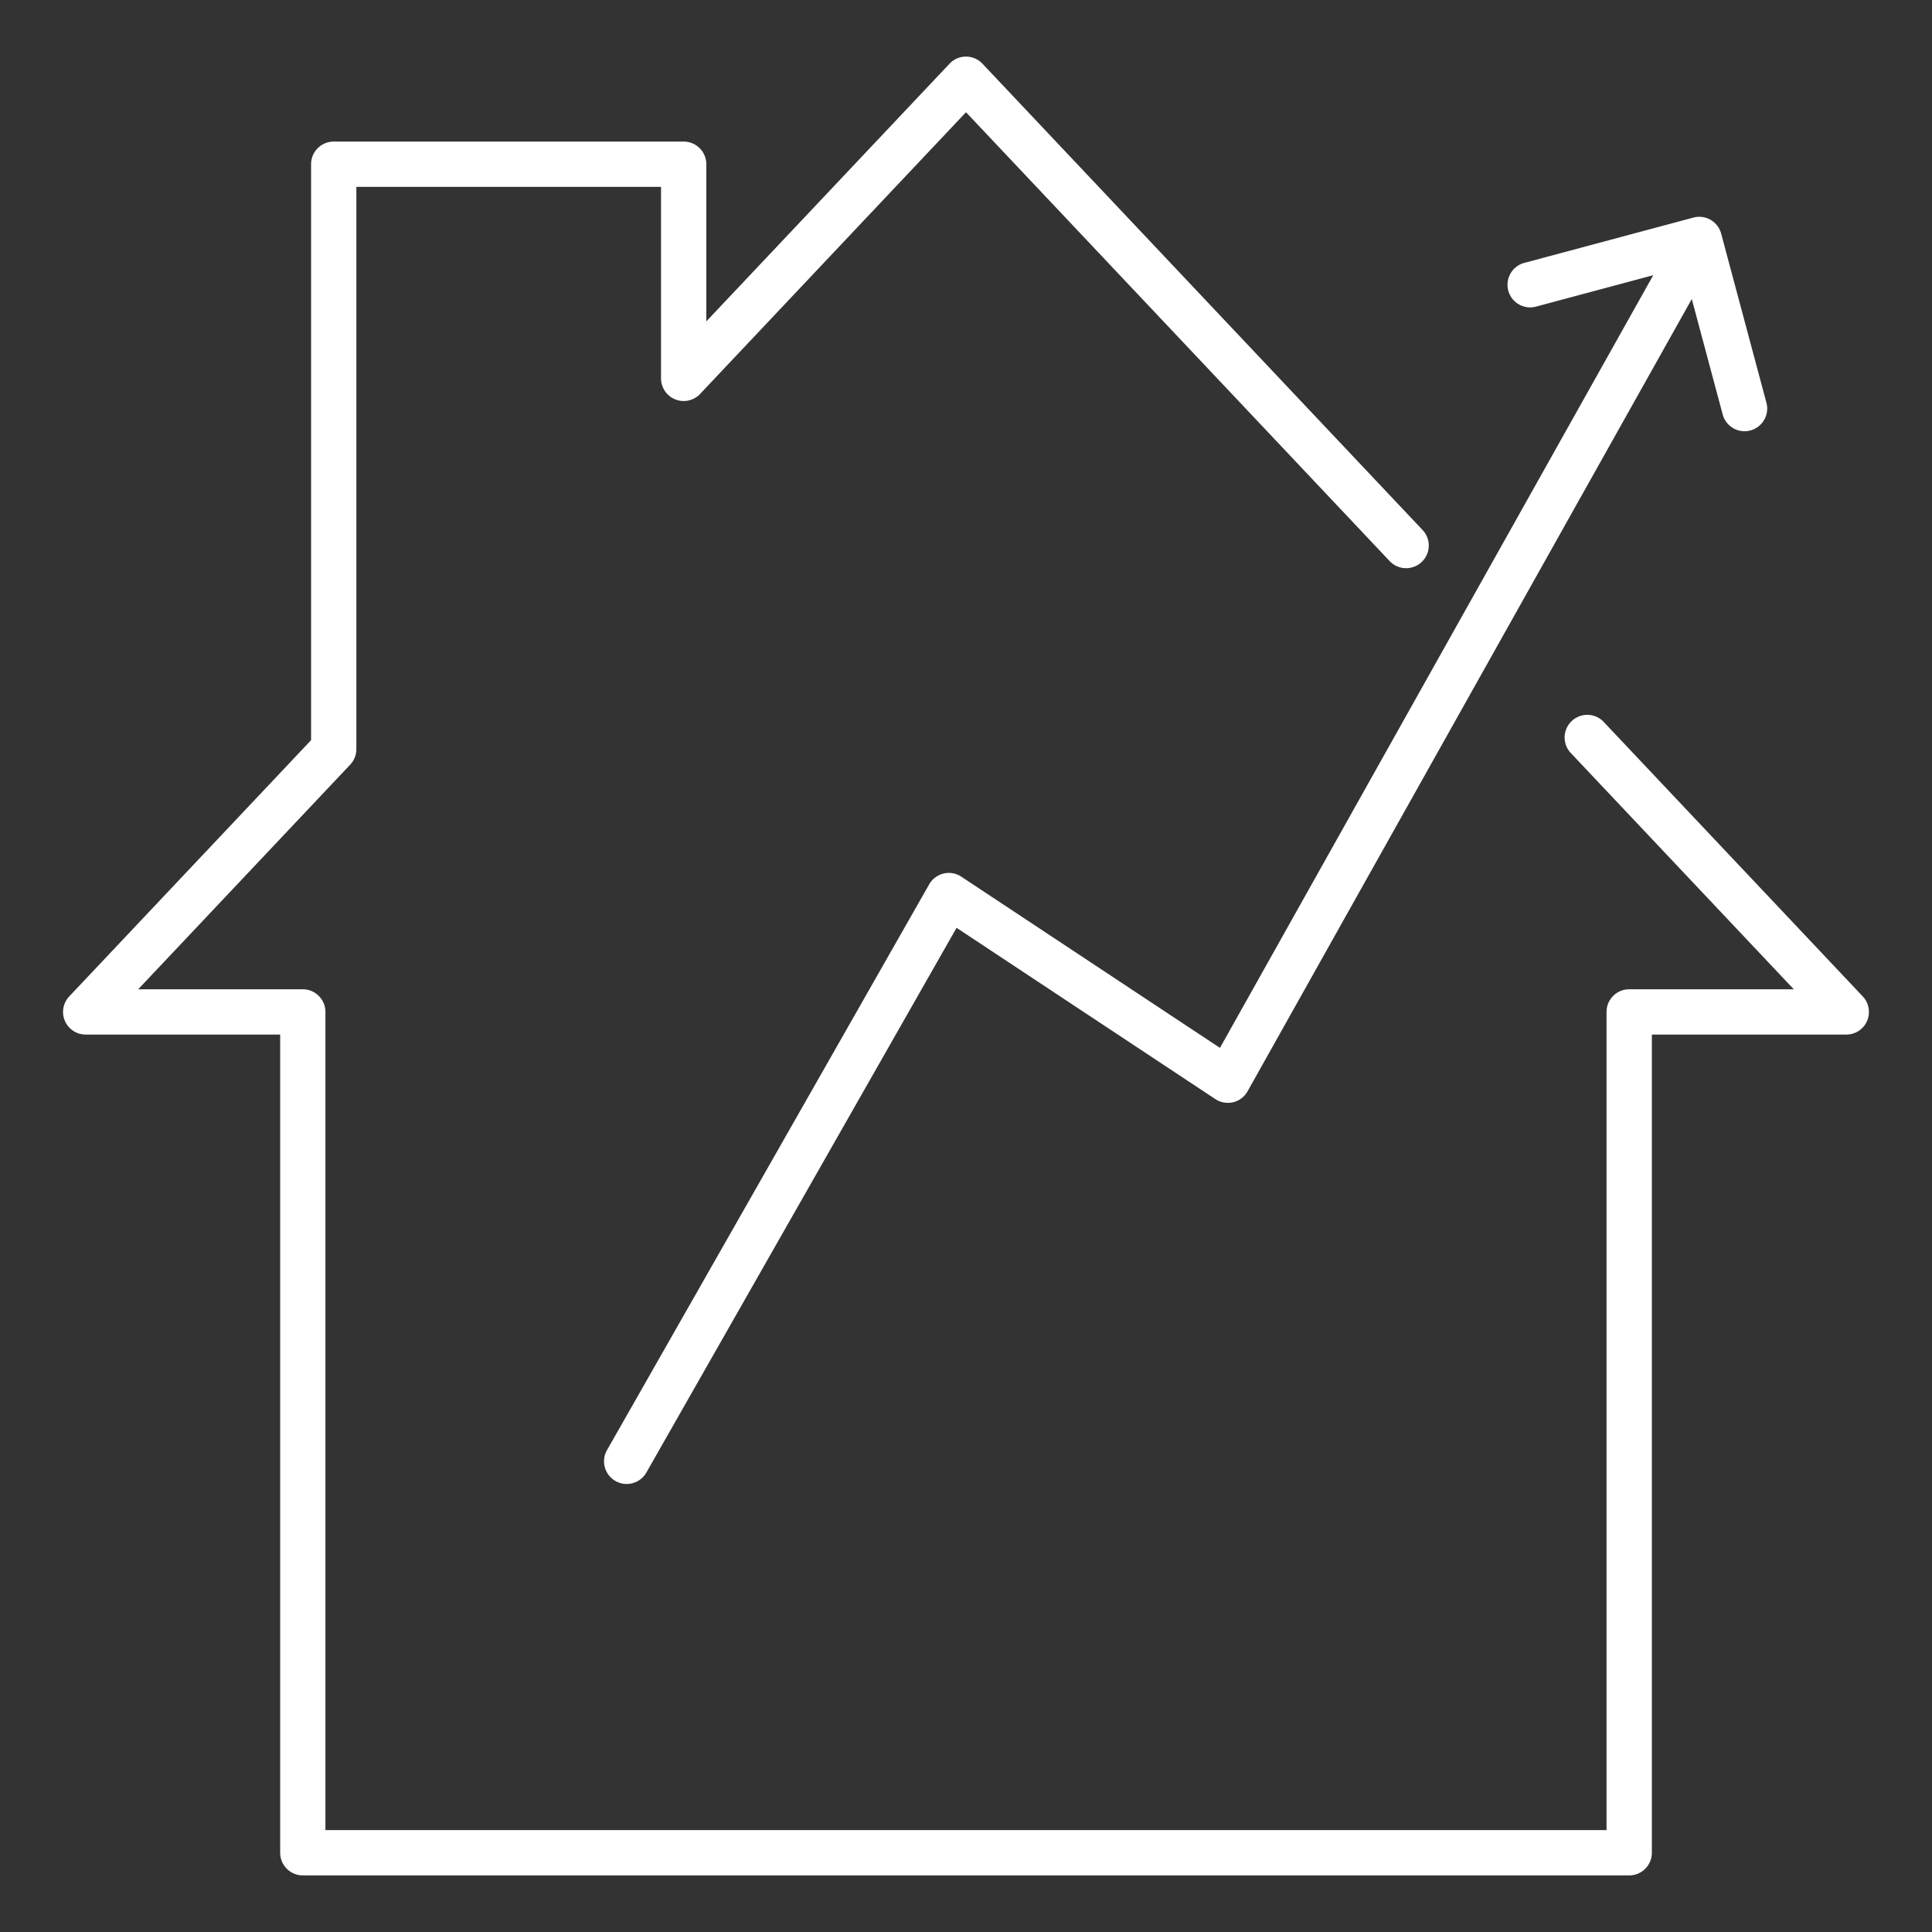 <svg xmlns="http://www.w3.org/2000/svg" version="1.1" xmlns:xlink="http://www.w3.org/1999/xlink" width="512" height="512" x="0" y="0" viewBox="0 0 512 512" style="enable-background:new 0 0 512 512" xml:space="preserve" class=""><rect x="0" y="0" width="512" height="512" fill="#333333" stroke="none"/><g><path d="M494.8 270.55a5.993 5.993 0 0 1-5.51 3.62h-51.53V491c0 3.31-2.69 6-6 6H80.25c-3.31 0-6-2.69-6-6V274.17H22.71a5.993 5.993 0 0 1-4.36-10.11l64.09-67.91V43.52c0-3.31 2.69-6 6-6h92.74c3.31 0 6 2.69 6 6v41.65l64.46-68.29c1.13-1.2 2.71-1.88 4.36-1.88s3.23.68 4.36 1.88L377 140.46c2.27 2.41 2.17 6.21-.25 8.48-2.41 2.27-6.21 2.17-8.48-.25L256 29.74l-70.46 74.65a6.011 6.011 0 0 1-6.58 1.46 6.009 6.009 0 0 1-3.78-5.58V49.52H94.44v149.01c0 1.53-.59 3-1.64 4.12l-56.18 59.52h43.62c3.31 0 6 2.69 6 6V485h339.51V268.17c0-3.31 2.69-6 6-6h43.62l-59.09-62.61c-2.27-2.41-2.17-6.21.25-8.48 2.41-2.27 6.21-2.17 8.48.25l68.64 72.73a6.014 6.014 0 0 1 1.15 6.49zM407.05 81.26l31.08-8.33L323.3 277.7l-68.54-45.37a5.958 5.958 0 0 0-4.7-.83c-1.62.39-3 1.42-3.82 2.87L160.86 384.3a5.998 5.998 0 0 0 2.25 8.18c.94.53 1.96.79 2.96.79 2.09 0 4.11-1.09 5.22-3.03l82.21-144.36 68.58 45.39c1.39.92 3.1 1.22 4.72.83s3.01-1.44 3.82-2.9L448.34 79.25l8.19 30.58a6.003 6.003 0 0 0 5.79 4.45c.51 0 1.04-.07 1.56-.21a6 6 0 0 0 4.24-7.35l-12-44.82a6 6 0 0 0-7.35-4.24l-44.82 12.01a6 6 0 0 0-4.24 7.35c.85 3.19 4.14 5.09 7.34 4.24z" fill="#ffffff" opacity="1" data-original="#000000" class=""></path></g></svg>